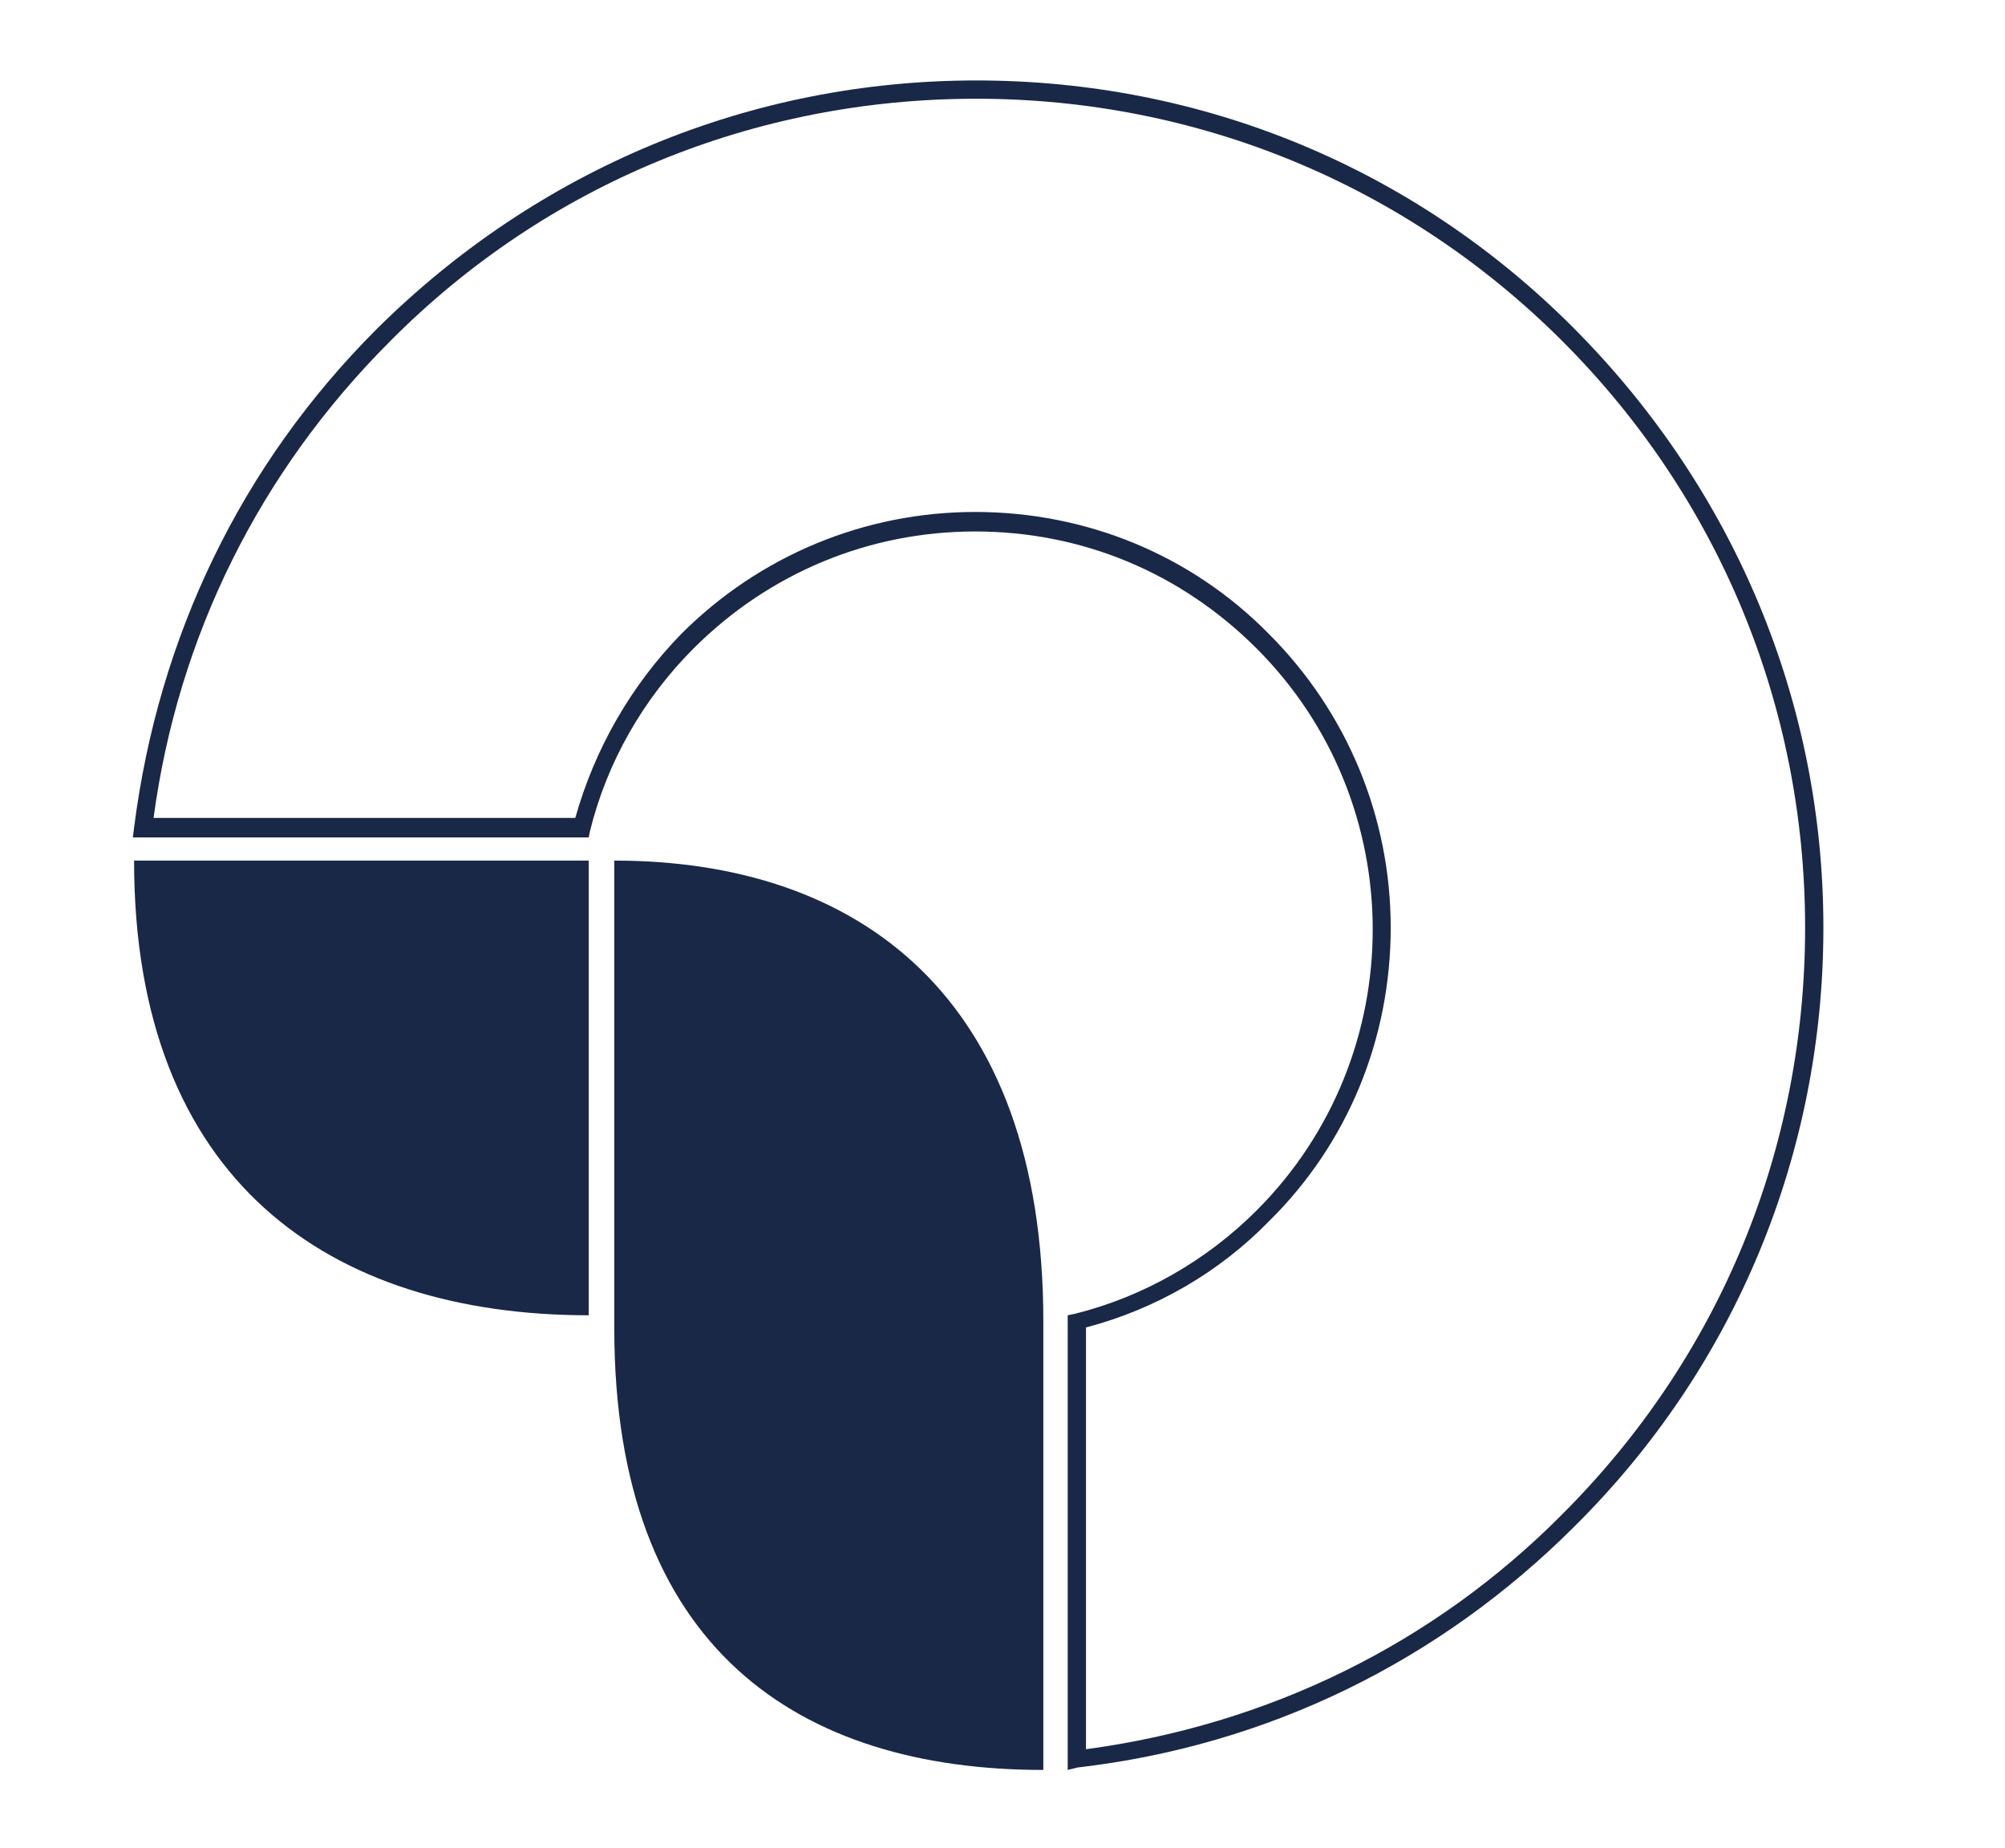 <?xml version="1.0" encoding="UTF-8"?>
<!-- Generator: Adobe Illustrator 27.2.0, SVG Export Plug-In . SVG Version: 6.00 Build 0)  -->
<svg xmlns="http://www.w3.org/2000/svg" xmlns:xlink="http://www.w3.org/1999/xlink" version="1.1" id="Ebene_1" x="0px" y="0px" viewBox="0 0 164.5 151.6" style="enable-background:new 0 0 164.5 151.6;" xml:space="preserve">
<style type="text/css">
	.st0{fill:#192847;}
</style>
<g>
	<path class="st0" d="M87.6,145.2l0-37.3l0.5-0.1c5.7-1.4,10.9-4.4,15-8.5c12.7-12.7,12.7-33.4,0-46.1c-6.2-6.2-14.3-9.6-23.1-9.6   c-8.7,0-16.9,3.4-23.1,9.6c-4.1,4.1-7.1,9.3-8.5,15l-0.1,0.5l-37.4,0l0.1-0.8C13,52.2,19.8,38.1,30.9,27   C44.1,13.9,61.5,6.6,80.1,6.6c18.6,0,36,7.2,49.1,20.4s20.4,30.6,20.4,49.1s-7.2,36-20.4,49.1c-11.1,11.1-25.2,18-40.8,19.8   L87.6,145.2z M89.1,108.9l0,34.6c14.9-2,28.5-8.6,39.1-19.3c12.9-12.9,19.9-29.9,19.9-48.1c0-18.2-7.1-35.3-19.9-48.1   C115.3,15.1,98.2,8.1,80.1,8.1C61.9,8.1,44.8,15.1,32,28C21.3,38.7,14.6,52.2,12.6,67.1l34.6,0c1.6-5.7,4.6-10.9,8.7-15.1   c6.4-6.4,15-10,24.1-10c9.1,0,17.7,3.5,24.1,10c6.4,6.4,10,15,10,24.1c0,9.1-3.5,17.7-10,24.1C100,104.4,94.8,107.4,89.1,108.9z"></path>
	<path class="st0" d="M11,70.6l37.3,0l0,37.3C27.1,107.9,11,96.9,11,70.6z"></path>
	<path class="st0" d="M50.4,109c0,26.3,15.2,36.2,35.2,36.2v-36.8c0-26.7-15.2-37.8-35.2-37.8V109z"></path>
</g>
</svg>
